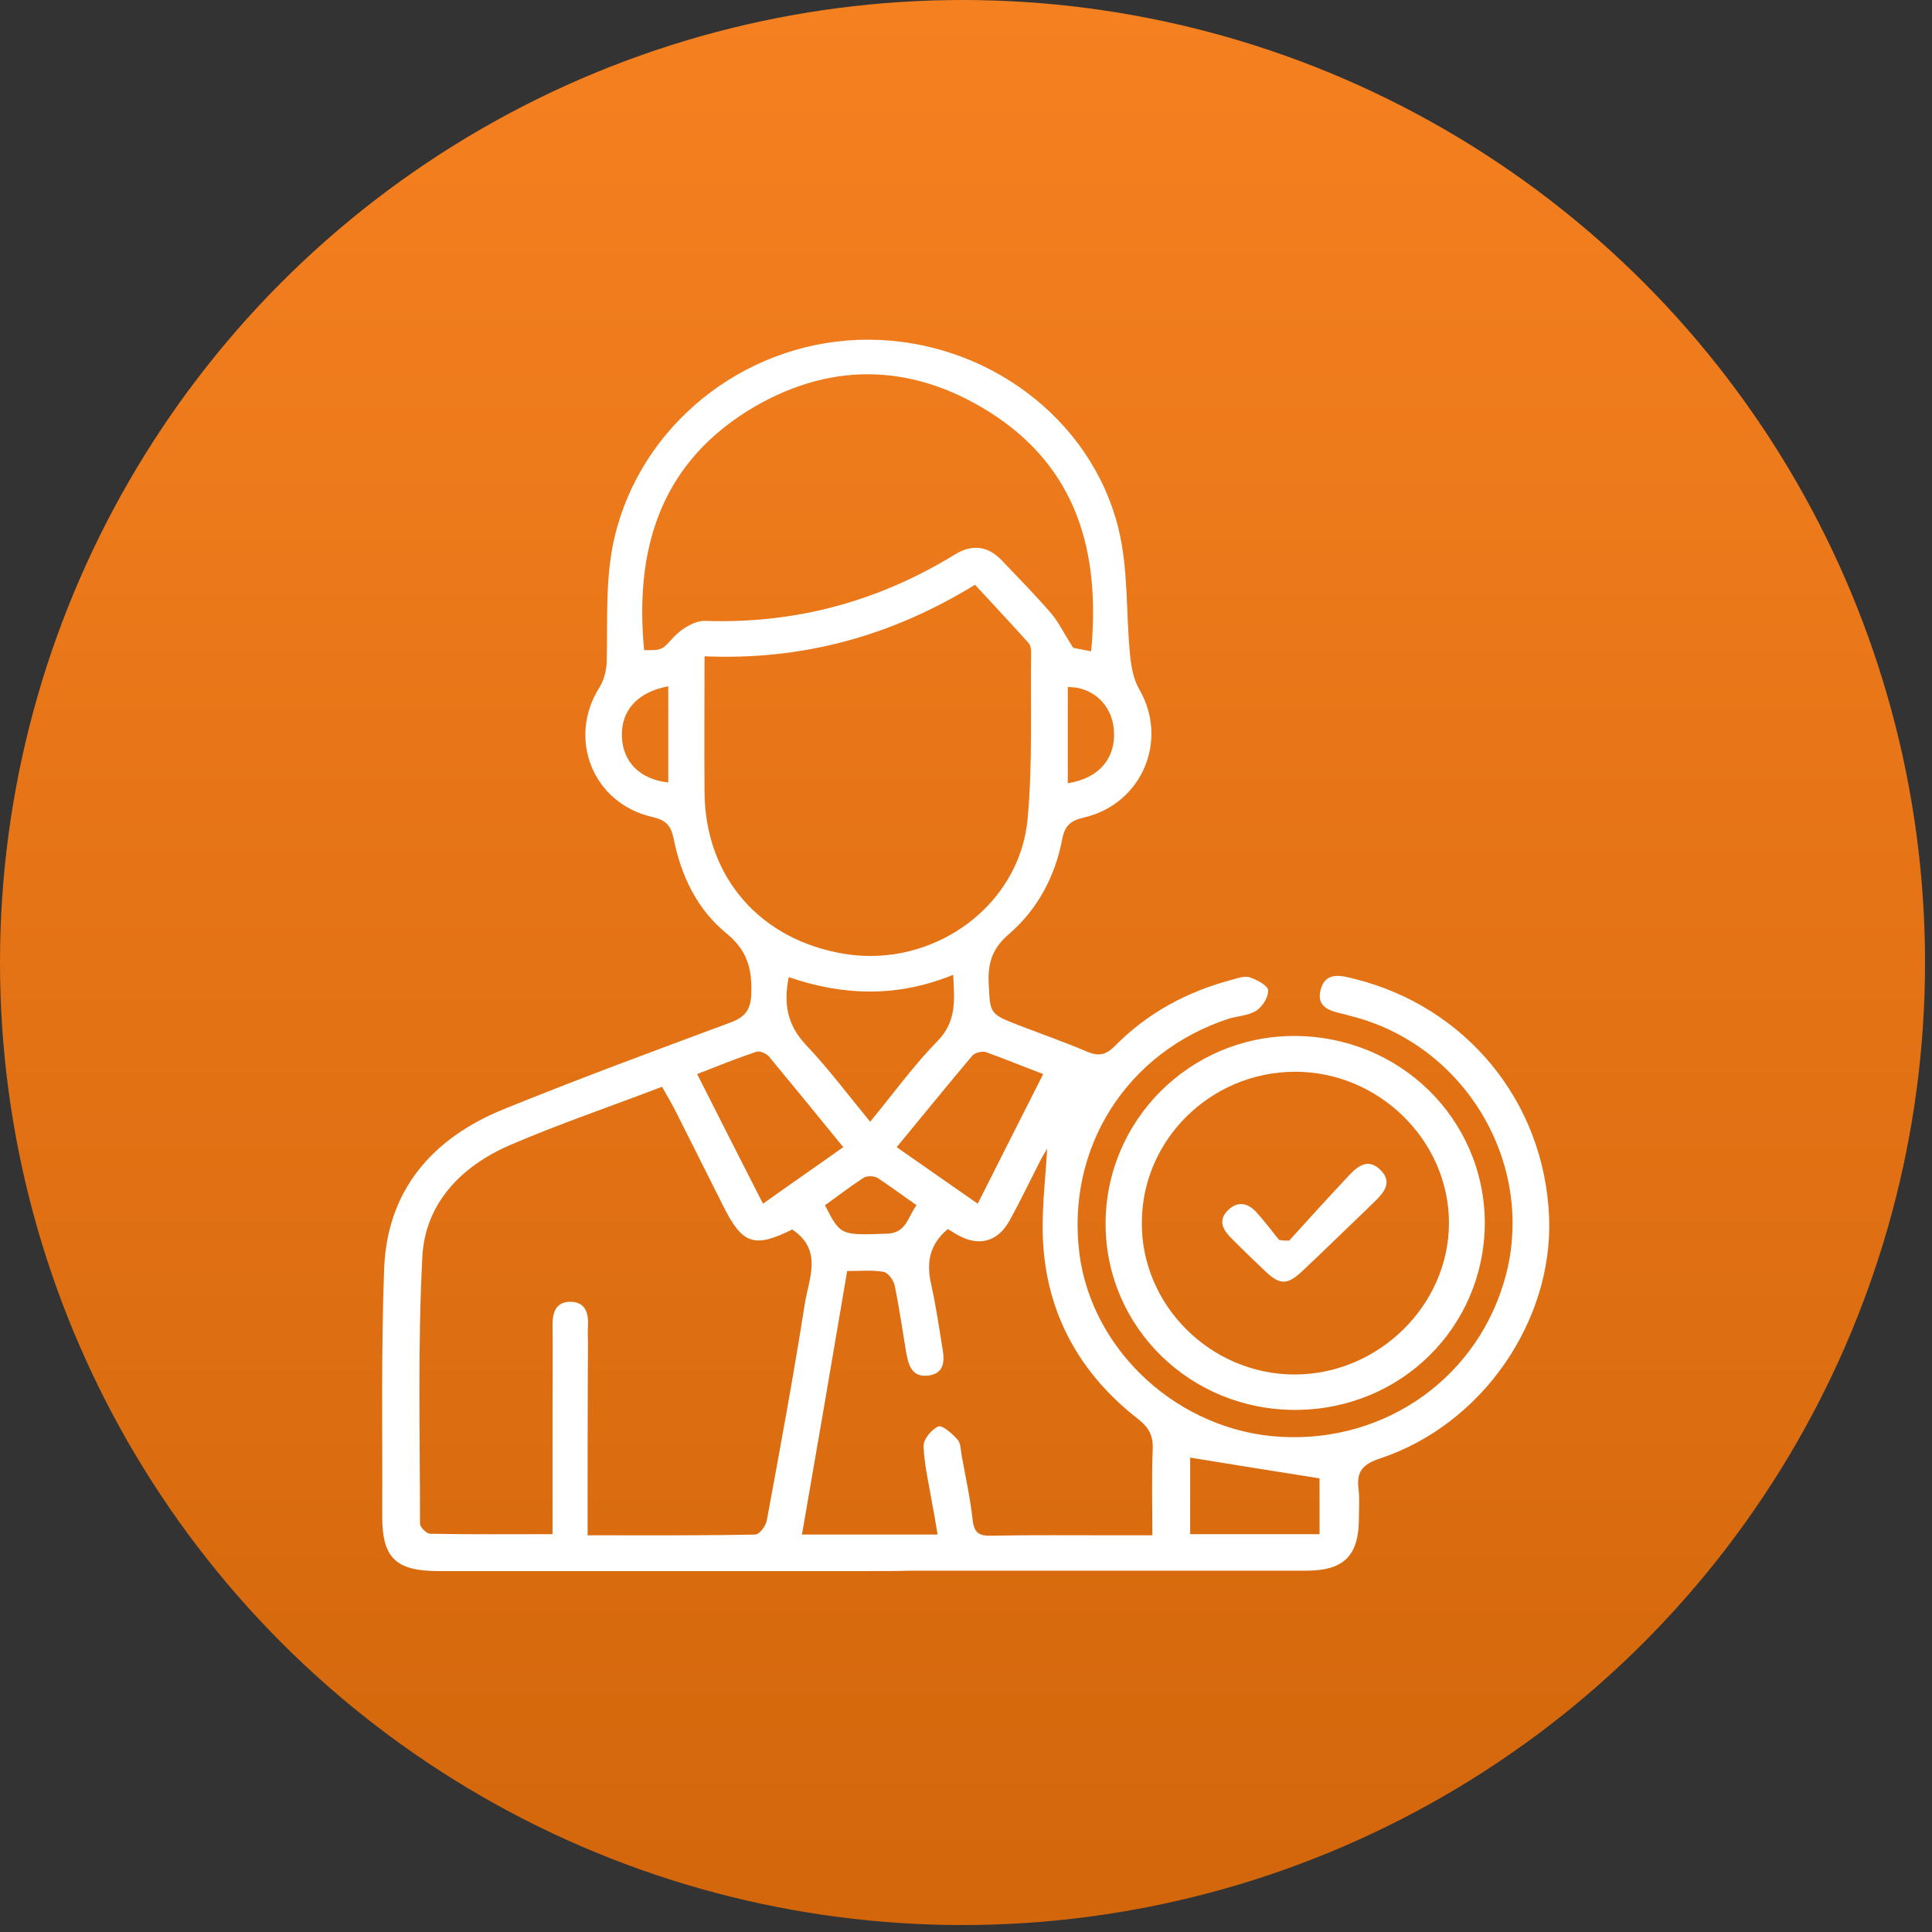 <svg width="91" height="91" viewBox="0 0 91 91" fill="none" xmlns="http://www.w3.org/2000/svg">
<rect x="0" y="0" width="91" height="91" fill="#333333" stroke="none"/>
<circle cx="45.336" cy="45.336" r="45.336" fill="url(#paint0_linear_1_663)"/>
<path d="M40.95 74C34.194 74 27.42 74 20.664 74C18.645 74 18.003 73.384 18.003 71.427C18.021 67.531 17.948 63.636 18.094 59.74C18.241 56.08 20.334 53.634 23.694 52.257C27.218 50.825 30.798 49.503 34.359 48.18C35.112 47.908 35.369 47.564 35.387 46.767C35.424 45.607 35.185 44.755 34.212 43.958C32.836 42.835 32.083 41.258 31.734 39.519C31.606 38.903 31.385 38.631 30.743 38.486C27.916 37.852 26.704 34.772 28.246 32.362C28.448 32.036 28.558 31.583 28.577 31.202C28.632 29.064 28.466 26.926 29.072 24.824C30.523 19.66 35.424 15.982 40.913 16C46.42 16.018 51.395 19.678 52.681 24.897C53.158 26.835 53.029 28.901 53.231 30.894C53.286 31.438 53.396 32.017 53.672 32.489C55.049 34.88 53.782 37.87 51.065 38.504C50.441 38.649 50.165 38.867 50.037 39.501C49.706 41.258 48.88 42.835 47.504 44.013C46.751 44.665 46.531 45.335 46.567 46.277C46.641 47.745 46.586 47.745 47.981 48.289C49.064 48.705 50.147 49.086 51.212 49.539C51.744 49.756 52.075 49.702 52.497 49.285C54.039 47.709 55.93 46.694 58.078 46.133C58.335 46.06 58.647 45.951 58.885 46.042C59.216 46.151 59.712 46.422 59.73 46.64C59.748 46.966 59.473 47.401 59.179 47.6C58.812 47.836 58.316 47.854 57.876 47.981C53.066 49.557 50.202 54.069 50.845 59.07C51.45 63.672 55.544 67.405 60.317 67.676C65.329 67.966 69.716 64.795 70.947 59.994C72.287 54.721 68.964 49.195 63.622 47.854C63.53 47.836 63.438 47.799 63.365 47.781C62.722 47.636 61.969 47.491 62.208 46.604C62.447 45.716 63.236 45.969 63.824 46.114C68.982 47.401 72.746 51.822 72.966 57.348C73.149 62.204 69.845 67.078 65.017 68.691C64.191 68.963 63.879 69.307 63.989 70.141C64.044 70.594 64.007 71.047 64.007 71.499C64.007 73.275 63.31 73.982 61.511 73.982C55.306 73.982 49.082 73.982 42.877 73.982C42.235 74 41.592 74 40.95 74ZM27.677 72.315C30.376 72.315 32.983 72.333 35.571 72.279C35.773 72.279 36.085 71.862 36.122 71.59C36.746 68.22 37.37 64.832 37.902 61.443C38.086 60.247 38.784 58.889 37.315 57.91C35.534 58.798 34.965 58.617 34.066 56.805C33.313 55.319 32.579 53.833 31.826 52.347C31.624 51.949 31.404 51.586 31.183 51.188C28.724 52.13 26.319 52.945 24.006 53.942C21.711 54.938 20.022 56.696 19.893 59.197C19.673 63.382 19.783 67.586 19.783 71.771C19.783 71.934 20.095 72.242 20.261 72.242C22.151 72.279 24.042 72.261 26.025 72.261C26.025 70.231 26.025 68.311 26.025 66.39C26.025 65.067 26.043 63.726 26.025 62.404C26.025 61.824 26.172 61.335 26.833 61.316C27.549 61.298 27.732 61.824 27.695 62.44C27.677 62.712 27.695 62.983 27.695 63.255C27.677 66.263 27.677 69.216 27.677 72.315ZM33.184 30.912C33.184 33.123 33.166 35.206 33.184 37.29C33.203 41.313 35.81 44.302 39.83 44.937C43.979 45.589 48.036 42.672 48.403 38.559C48.642 35.949 48.532 33.304 48.568 30.695C48.568 30.55 48.532 30.369 48.44 30.278C47.614 29.354 46.769 28.466 45.925 27.542C41.996 29.952 37.829 31.111 33.184 30.912ZM51.395 30.677C51.836 26.002 50.734 22.016 46.604 19.406C42.859 17.051 38.949 17.033 35.185 19.37C31.018 21.997 29.898 26.002 30.339 30.622C31.257 30.64 31.183 30.586 31.771 29.97C32.138 29.59 32.744 29.227 33.221 29.245C37.48 29.39 41.39 28.321 44.989 26.111C45.815 25.603 46.567 25.73 47.21 26.419C47.981 27.234 48.77 28.031 49.505 28.883C49.872 29.318 50.129 29.861 50.551 30.514C50.661 30.532 50.973 30.604 51.395 30.677ZM49.321 54.105C49.284 54.178 49.119 54.431 48.99 54.685C48.513 55.627 48.054 56.587 47.54 57.511C46.989 58.49 46.108 58.725 45.135 58.182C44.952 58.091 44.787 57.964 44.64 57.892C43.74 58.653 43.63 59.523 43.869 60.537C44.089 61.534 44.236 62.549 44.401 63.563C44.493 64.125 44.474 64.705 43.703 64.795C42.969 64.868 42.804 64.342 42.694 63.763C42.51 62.694 42.363 61.624 42.143 60.556C42.088 60.302 41.831 59.939 41.611 59.903C41.06 59.813 40.472 59.867 39.903 59.867C39.188 64.089 38.49 68.166 37.774 72.279C39.922 72.279 41.996 72.279 44.162 72.279C44.071 71.735 43.997 71.264 43.905 70.811C43.759 69.923 43.538 69.035 43.502 68.129C43.483 67.803 43.869 67.332 44.199 67.187C44.383 67.115 44.86 67.531 45.099 67.803C45.264 67.984 45.246 68.311 45.301 68.582C45.484 69.597 45.705 70.594 45.815 71.608C45.888 72.206 46.127 72.351 46.696 72.333C48.568 72.297 50.422 72.315 52.295 72.315C52.919 72.315 53.562 72.315 54.278 72.315C54.278 70.865 54.241 69.543 54.296 68.22C54.314 67.622 54.112 67.242 53.635 66.861C51.01 64.832 49.431 62.15 49.156 58.87C49.009 57.258 49.248 55.609 49.321 54.105ZM37.15 46.024C36.893 47.31 37.095 48.289 37.958 49.213C39.022 50.336 39.959 51.586 40.986 52.837C42.088 51.496 43.043 50.173 44.162 49.032C45.08 48.089 44.952 47.075 44.897 45.915C42.272 46.984 39.738 46.912 37.15 46.024ZM32.836 50.59C33.882 52.655 34.892 54.649 35.938 56.696C37.26 55.754 38.471 54.92 39.72 54.032C38.508 52.547 37.37 51.151 36.214 49.756C36.085 49.611 35.773 49.484 35.626 49.539C34.708 49.847 33.809 50.209 32.836 50.59ZM49.137 50.59C48.128 50.209 47.302 49.865 46.439 49.557C46.274 49.503 45.943 49.575 45.815 49.702C44.621 51.115 43.465 52.547 42.235 54.032C43.538 54.938 44.768 55.808 46.053 56.696C47.1 54.612 48.091 52.655 49.137 50.59ZM62.153 69.633C60.06 69.307 58.078 68.981 56.058 68.655C56.058 69.742 56.058 70.992 56.058 72.261C58.114 72.261 60.115 72.261 62.153 72.261C62.153 71.282 62.153 70.394 62.153 69.633ZM50.294 36.892C51.799 36.656 52.589 35.678 52.46 34.319C52.35 33.177 51.45 32.344 50.294 32.362C50.294 33.829 50.294 35.333 50.294 36.892ZM31.477 32.325C30.009 32.597 29.238 33.485 29.293 34.717C29.348 35.913 30.155 36.71 31.477 36.855C31.477 35.37 31.477 33.866 31.477 32.325ZM38.857 56.769C39.591 58.2 39.591 58.182 41.758 58.109C42.694 58.091 42.749 57.33 43.171 56.769C42.529 56.316 41.941 55.881 41.335 55.482C41.17 55.391 40.858 55.373 40.693 55.464C40.05 55.881 39.444 56.352 38.857 56.769Z" fill="white"/>
<path d="M61.033 66.408C56.077 66.426 52.093 62.53 52.075 57.675C52.056 52.8 56.022 48.814 60.923 48.796C65.916 48.778 69.918 52.692 69.937 57.602C69.918 62.494 66.008 66.39 61.033 66.408ZM60.978 64.741C64.925 64.741 68.248 61.48 68.248 57.602C68.248 53.706 64.925 50.463 60.978 50.481C57.031 50.499 53.8 53.67 53.782 57.566C53.745 61.48 57.031 64.741 60.978 64.741Z" fill="white"/>
<path d="M60.721 58.435C61.657 57.403 62.594 56.37 63.548 55.355C63.971 54.902 64.466 54.54 65.035 55.12C65.586 55.681 65.201 56.153 64.76 56.587C63.622 57.675 62.502 58.78 61.345 59.867C60.629 60.537 60.281 60.537 59.565 59.849C59.014 59.323 58.463 58.798 57.931 58.254C57.545 57.856 57.398 57.421 57.857 56.986C58.298 56.569 58.757 56.66 59.142 57.058C59.528 57.475 59.877 57.946 60.244 58.399C60.409 58.435 60.556 58.435 60.721 58.435Z" fill="white"/>
<defs>
<linearGradient id="paint0_linear_1_663" x1="45.336" y1="0" x2="45.336" y2="90.672" gradientUnits="userSpaceOnUse">
<stop stop-color="#F58020"/>
<stop offset="1" stop-color="#D3660B"/>
</linearGradient>
</defs>
</svg>
